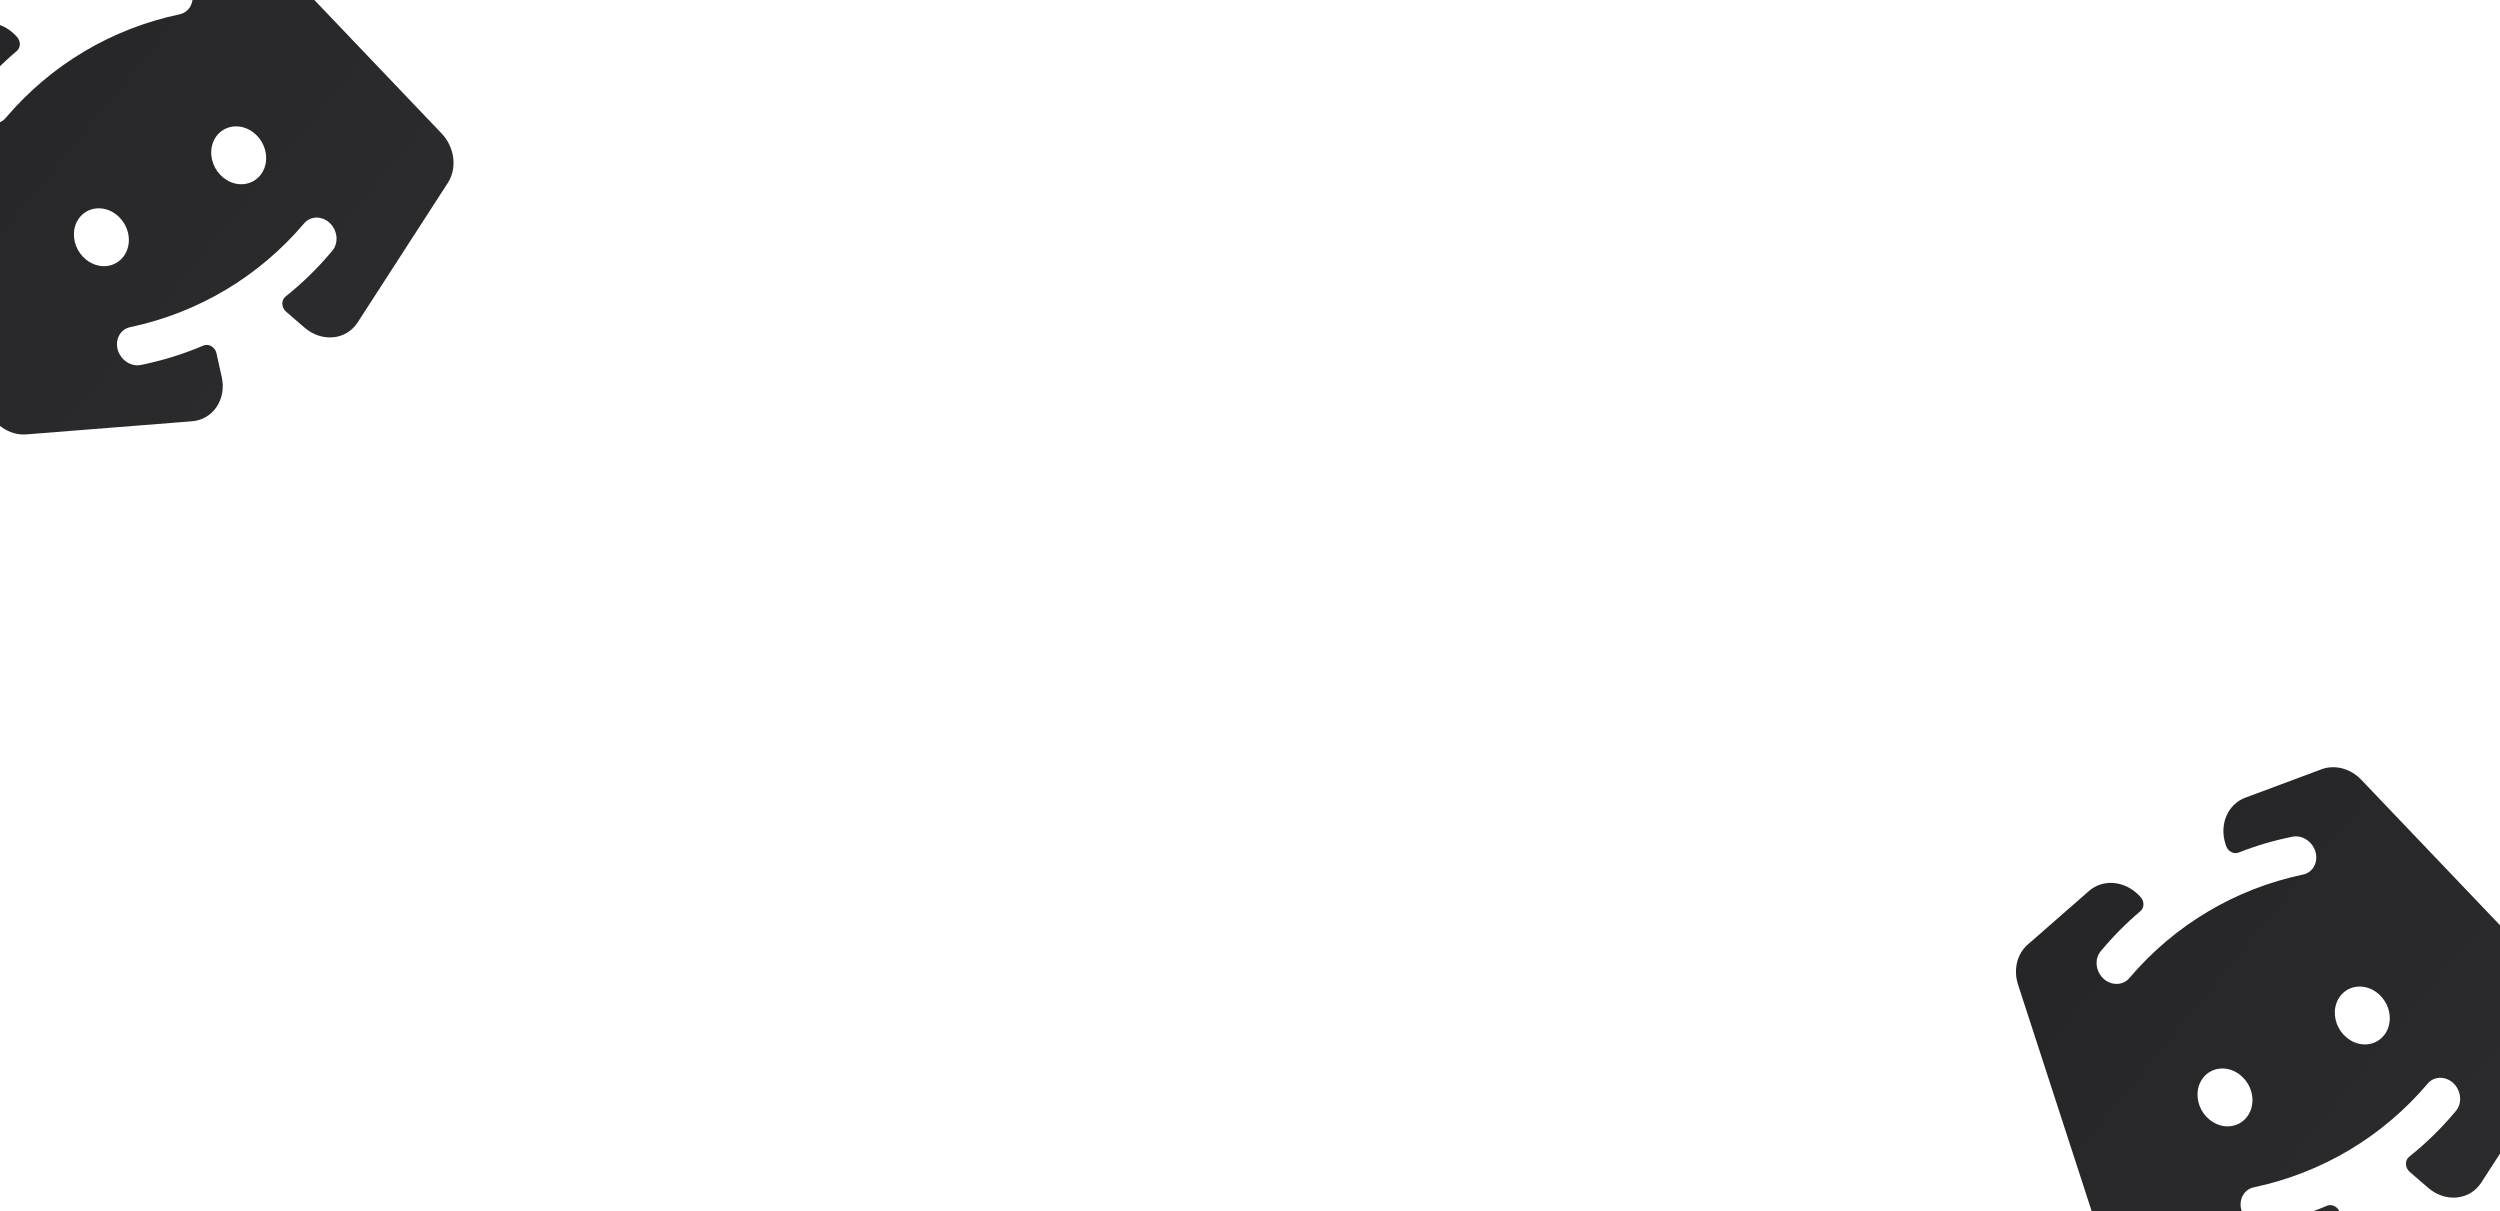 <svg width="258" height="125" viewBox="0 0 258 125" fill="none" xmlns="http://www.w3.org/2000/svg">
<g clip-path="url(#clip0_24_788)">
<path d="M45.568 13.765L24.528 -8.3C23.979 -8.873 23.297 -9.28 22.566 -9.472C21.836 -9.664 21.088 -9.631 20.415 -9.379L12.543 -6.443C11.677 -6.116 10.989 -5.449 10.612 -4.571C10.235 -3.693 10.197 -2.667 10.504 -1.693L10.574 -1.482C10.618 -1.347 10.688 -1.222 10.778 -1.112C10.868 -1.003 10.977 -0.912 11.099 -0.847C11.22 -0.781 11.351 -0.742 11.482 -0.731C11.614 -0.72 11.743 -0.738 11.863 -0.785C13.65 -1.49 15.503 -2.036 17.402 -2.418C17.873 -2.52 18.381 -2.425 18.822 -2.153C19.263 -1.88 19.605 -1.45 19.778 -0.95C19.863 -0.687 19.898 -0.413 19.88 -0.145C19.861 0.122 19.791 0.378 19.672 0.606C19.553 0.834 19.389 1.029 19.189 1.18C18.99 1.331 18.759 1.434 18.511 1.483C11.502 2.967 5.275 6.672 0.628 12.123C0.322 12.506 -0.125 12.736 -0.619 12.764C-1.113 12.793 -1.616 12.617 -2.025 12.275C-2.229 12.097 -2.4 11.88 -2.529 11.637C-2.658 11.395 -2.741 11.133 -2.774 10.865C-2.807 10.598 -2.788 10.332 -2.72 10.082C-2.652 9.833 -2.535 9.605 -2.377 9.413C-1.125 7.901 0.252 6.511 1.739 5.256C1.837 5.173 1.914 5.067 1.967 4.946C2.02 4.825 2.048 4.692 2.048 4.554C2.047 4.416 2.02 4.277 1.966 4.145C1.913 4.014 1.835 3.893 1.738 3.79L1.585 3.629C0.873 2.894 -0.049 2.441 -1.001 2.356C-1.954 2.272 -2.868 2.563 -3.566 3.172L-9.892 8.707C-10.434 9.179 -10.817 9.821 -10.996 10.555C-11.174 11.288 -11.14 12.081 -10.897 12.837L-1.472 41.832C-1.175 42.743 -0.59 43.544 0.18 44.093C0.95 44.641 1.855 44.902 2.733 44.828L19.808 43.477C20.321 43.437 20.812 43.285 21.249 43.032C21.686 42.778 22.06 42.428 22.348 42.002C22.637 41.576 22.834 41.084 22.927 40.556C23.02 40.028 23.007 39.475 22.889 38.932L22.339 36.449C22.306 36.3 22.242 36.159 22.152 36.034C22.062 35.909 21.948 35.805 21.819 35.729C21.689 35.653 21.548 35.607 21.406 35.595C21.263 35.583 21.123 35.605 20.995 35.66C18.93 36.542 16.772 37.212 14.55 37.661C14.08 37.762 13.575 37.667 13.135 37.396C12.695 37.125 12.354 36.697 12.18 36.199C12.094 35.935 12.059 35.661 12.076 35.392C12.094 35.124 12.165 34.868 12.283 34.639C12.402 34.411 12.566 34.215 12.767 34.063C12.967 33.912 13.198 33.809 13.447 33.76C20.48 32.268 26.726 28.541 31.379 23.06C31.541 22.865 31.741 22.711 31.969 22.607C32.197 22.503 32.447 22.451 32.704 22.455C32.961 22.459 33.22 22.519 33.464 22.63C33.708 22.742 33.933 22.902 34.124 23.103C34.481 23.492 34.696 23.996 34.727 24.512C34.757 25.029 34.6 25.52 34.287 25.885C32.837 27.627 31.223 29.207 29.466 30.606C29.358 30.692 29.272 30.805 29.215 30.936C29.158 31.067 29.131 31.213 29.136 31.363C29.142 31.513 29.179 31.662 29.246 31.801C29.313 31.94 29.408 32.063 29.523 32.163L31.446 33.826C31.869 34.188 32.349 34.461 32.858 34.63C33.367 34.799 33.893 34.859 34.405 34.807C34.916 34.755 35.402 34.593 35.833 34.329C36.264 34.065 36.63 33.706 36.91 33.273L46.207 18.889C46.69 18.151 46.89 17.231 46.773 16.293C46.656 15.354 46.229 14.459 45.568 13.765ZM12.033 27.114C11.566 27.393 11.017 27.511 10.456 27.454C9.895 27.396 9.347 27.166 8.881 26.791C8.416 26.417 8.053 25.916 7.84 25.351C7.626 24.786 7.571 24.183 7.682 23.617C7.792 23.052 8.064 22.55 8.461 22.176C8.859 21.801 9.365 21.57 9.915 21.511C10.466 21.453 11.036 21.57 11.553 21.848C12.071 22.126 12.513 22.552 12.824 23.073C13.24 23.771 13.391 24.589 13.243 25.347C13.094 26.105 12.659 26.741 12.033 27.114ZM26.203 18.66C25.735 18.938 25.187 19.056 24.626 18.999C24.065 18.942 23.517 18.711 23.051 18.337C22.585 17.962 22.223 17.461 22.009 16.896C21.796 16.331 21.741 15.728 21.852 15.163C21.962 14.598 22.234 14.096 22.631 13.721C23.029 13.346 23.535 13.115 24.085 13.057C24.635 12.998 25.206 13.116 25.723 13.394C26.241 13.672 26.683 14.098 26.994 14.618C27.41 15.317 27.561 16.135 27.413 16.892C27.264 17.65 26.829 18.286 26.203 18.66Z" fill="url(#paint0_linear_24_788)"/>
<path d="M264.725 102.536L243.685 80.472C243.135 79.898 242.454 79.491 241.723 79.299C240.992 79.108 240.245 79.14 239.571 79.393L231.7 82.328C230.834 82.655 230.145 83.322 229.769 84.2C229.392 85.078 229.353 86.104 229.661 87.078L229.731 87.29C229.775 87.424 229.844 87.55 229.935 87.659C230.025 87.769 230.134 87.859 230.255 87.925C230.377 87.99 230.507 88.03 230.639 88.04C230.771 88.051 230.9 88.033 231.02 87.987C232.807 87.282 234.66 86.735 236.559 86.353C237.03 86.251 237.538 86.346 237.979 86.618C238.42 86.891 238.762 87.321 238.935 87.821C239.02 88.084 239.054 88.359 239.036 88.626C239.018 88.894 238.947 89.149 238.829 89.377C238.71 89.605 238.546 89.801 238.346 89.952C238.146 90.102 237.915 90.206 237.667 90.255C230.658 91.738 224.431 95.443 219.785 100.895C219.478 101.278 219.032 101.507 218.538 101.536C218.044 101.564 217.54 101.389 217.132 101.047C216.928 100.868 216.756 100.651 216.628 100.409C216.499 100.166 216.416 99.904 216.383 99.637C216.35 99.37 216.368 99.103 216.437 98.854C216.505 98.604 216.621 98.377 216.78 98.185C218.032 96.673 219.408 95.282 220.896 94.027C220.993 93.944 221.071 93.838 221.124 93.718C221.177 93.597 221.204 93.463 221.204 93.325C221.204 93.187 221.176 93.048 221.123 92.917C221.07 92.785 220.992 92.664 220.894 92.562L220.742 92.4C220.03 91.666 219.108 91.212 218.155 91.128C217.203 91.043 216.289 91.334 215.591 91.943L209.265 97.478C208.723 97.95 208.339 98.593 208.161 99.326C207.982 100.06 208.017 100.853 208.26 101.608L217.685 130.603C217.981 131.514 218.567 132.315 219.337 132.864C220.107 133.413 221.012 133.673 221.89 133.599L238.964 132.248C239.478 132.208 239.968 132.057 240.405 131.803C240.842 131.549 241.217 131.199 241.505 130.773C241.794 130.347 241.991 129.855 242.084 129.328C242.177 128.8 242.164 128.247 242.046 127.703L241.496 125.22C241.463 125.072 241.399 124.93 241.309 124.805C241.218 124.681 241.104 124.576 240.975 124.5C240.846 124.425 240.705 124.379 240.562 124.367C240.42 124.355 240.28 124.377 240.152 124.431C238.086 125.314 235.929 125.984 233.706 126.433C233.237 126.534 232.731 126.439 232.291 126.167C231.852 125.896 231.511 125.468 231.337 124.971C231.251 124.707 231.215 124.432 231.233 124.164C231.251 123.896 231.321 123.639 231.44 123.411C231.559 123.182 231.723 122.986 231.923 122.835C232.123 122.684 232.355 122.58 232.603 122.531C239.637 121.039 245.883 117.313 250.536 111.832C250.697 111.637 250.898 111.482 251.126 111.378C251.353 111.274 251.604 111.223 251.861 111.227C252.118 111.231 252.376 111.29 252.621 111.402C252.865 111.513 253.09 111.674 253.281 111.874C253.638 112.264 253.853 112.767 253.883 113.284C253.914 113.8 253.756 114.291 253.444 114.656C251.994 116.398 250.38 117.979 248.623 119.377C248.514 119.463 248.429 119.576 248.372 119.707C248.314 119.838 248.288 119.984 248.293 120.134C248.298 120.284 248.336 120.434 248.403 120.572C248.47 120.711 248.564 120.835 248.679 120.934L250.603 122.597C251.026 122.959 251.506 123.233 252.015 123.401C252.523 123.57 253.05 123.63 253.561 123.579C254.073 123.527 254.559 123.364 254.99 123.1C255.421 122.836 255.787 122.477 256.067 122.044L265.364 107.66C265.846 106.922 266.047 106.002 265.93 105.064C265.813 104.126 265.386 103.23 264.725 102.536ZM231.189 115.886C230.722 116.164 230.174 116.282 229.613 116.225C229.052 116.167 228.504 115.937 228.038 115.563C227.572 115.188 227.21 114.687 226.996 114.122C226.783 113.557 226.728 112.954 226.839 112.389C226.949 111.824 227.22 111.322 227.618 110.947C228.015 110.572 228.521 110.341 229.072 110.283C229.622 110.224 230.192 110.342 230.71 110.62C231.228 110.898 231.67 111.324 231.981 111.844C232.397 112.543 232.548 113.361 232.399 114.118C232.251 114.876 231.816 115.512 231.189 115.886ZM245.359 107.431C244.892 107.71 244.344 107.828 243.783 107.77C243.222 107.713 242.674 107.482 242.208 107.108C241.742 106.734 241.38 106.232 241.166 105.668C240.953 105.103 240.898 104.499 241.008 103.934C241.119 103.369 241.39 102.867 241.788 102.492C242.185 102.117 242.691 101.886 243.242 101.828C243.792 101.77 244.362 101.887 244.88 102.165C245.398 102.443 245.84 102.869 246.151 103.39C246.567 104.088 246.718 104.906 246.569 105.664C246.421 106.422 245.986 107.057 245.359 107.431Z" fill="url(#paint1_linear_24_788)"/>
</g>
<defs>
<linearGradient id="paint0_linear_24_788" x1="-4.537" y1="7.857" x2="30.362" y2="36.459" gradientUnits="userSpaceOnUse">
<stop stop-color="#262629"/>
<stop offset="1" stop-color="#2B2B2E"/>
</linearGradient>
<linearGradient id="paint1_linear_24_788" x1="214.619" y1="96.629" x2="249.519" y2="125.23" gradientUnits="userSpaceOnUse">
<stop stop-color="#262629"/>
<stop offset="1" stop-color="#2B2B2E"/>
</linearGradient>
<clipPath id="clip0_24_788">
<rect width="258" height="125" fill="white"/>
</clipPath>
</defs>
</svg>
